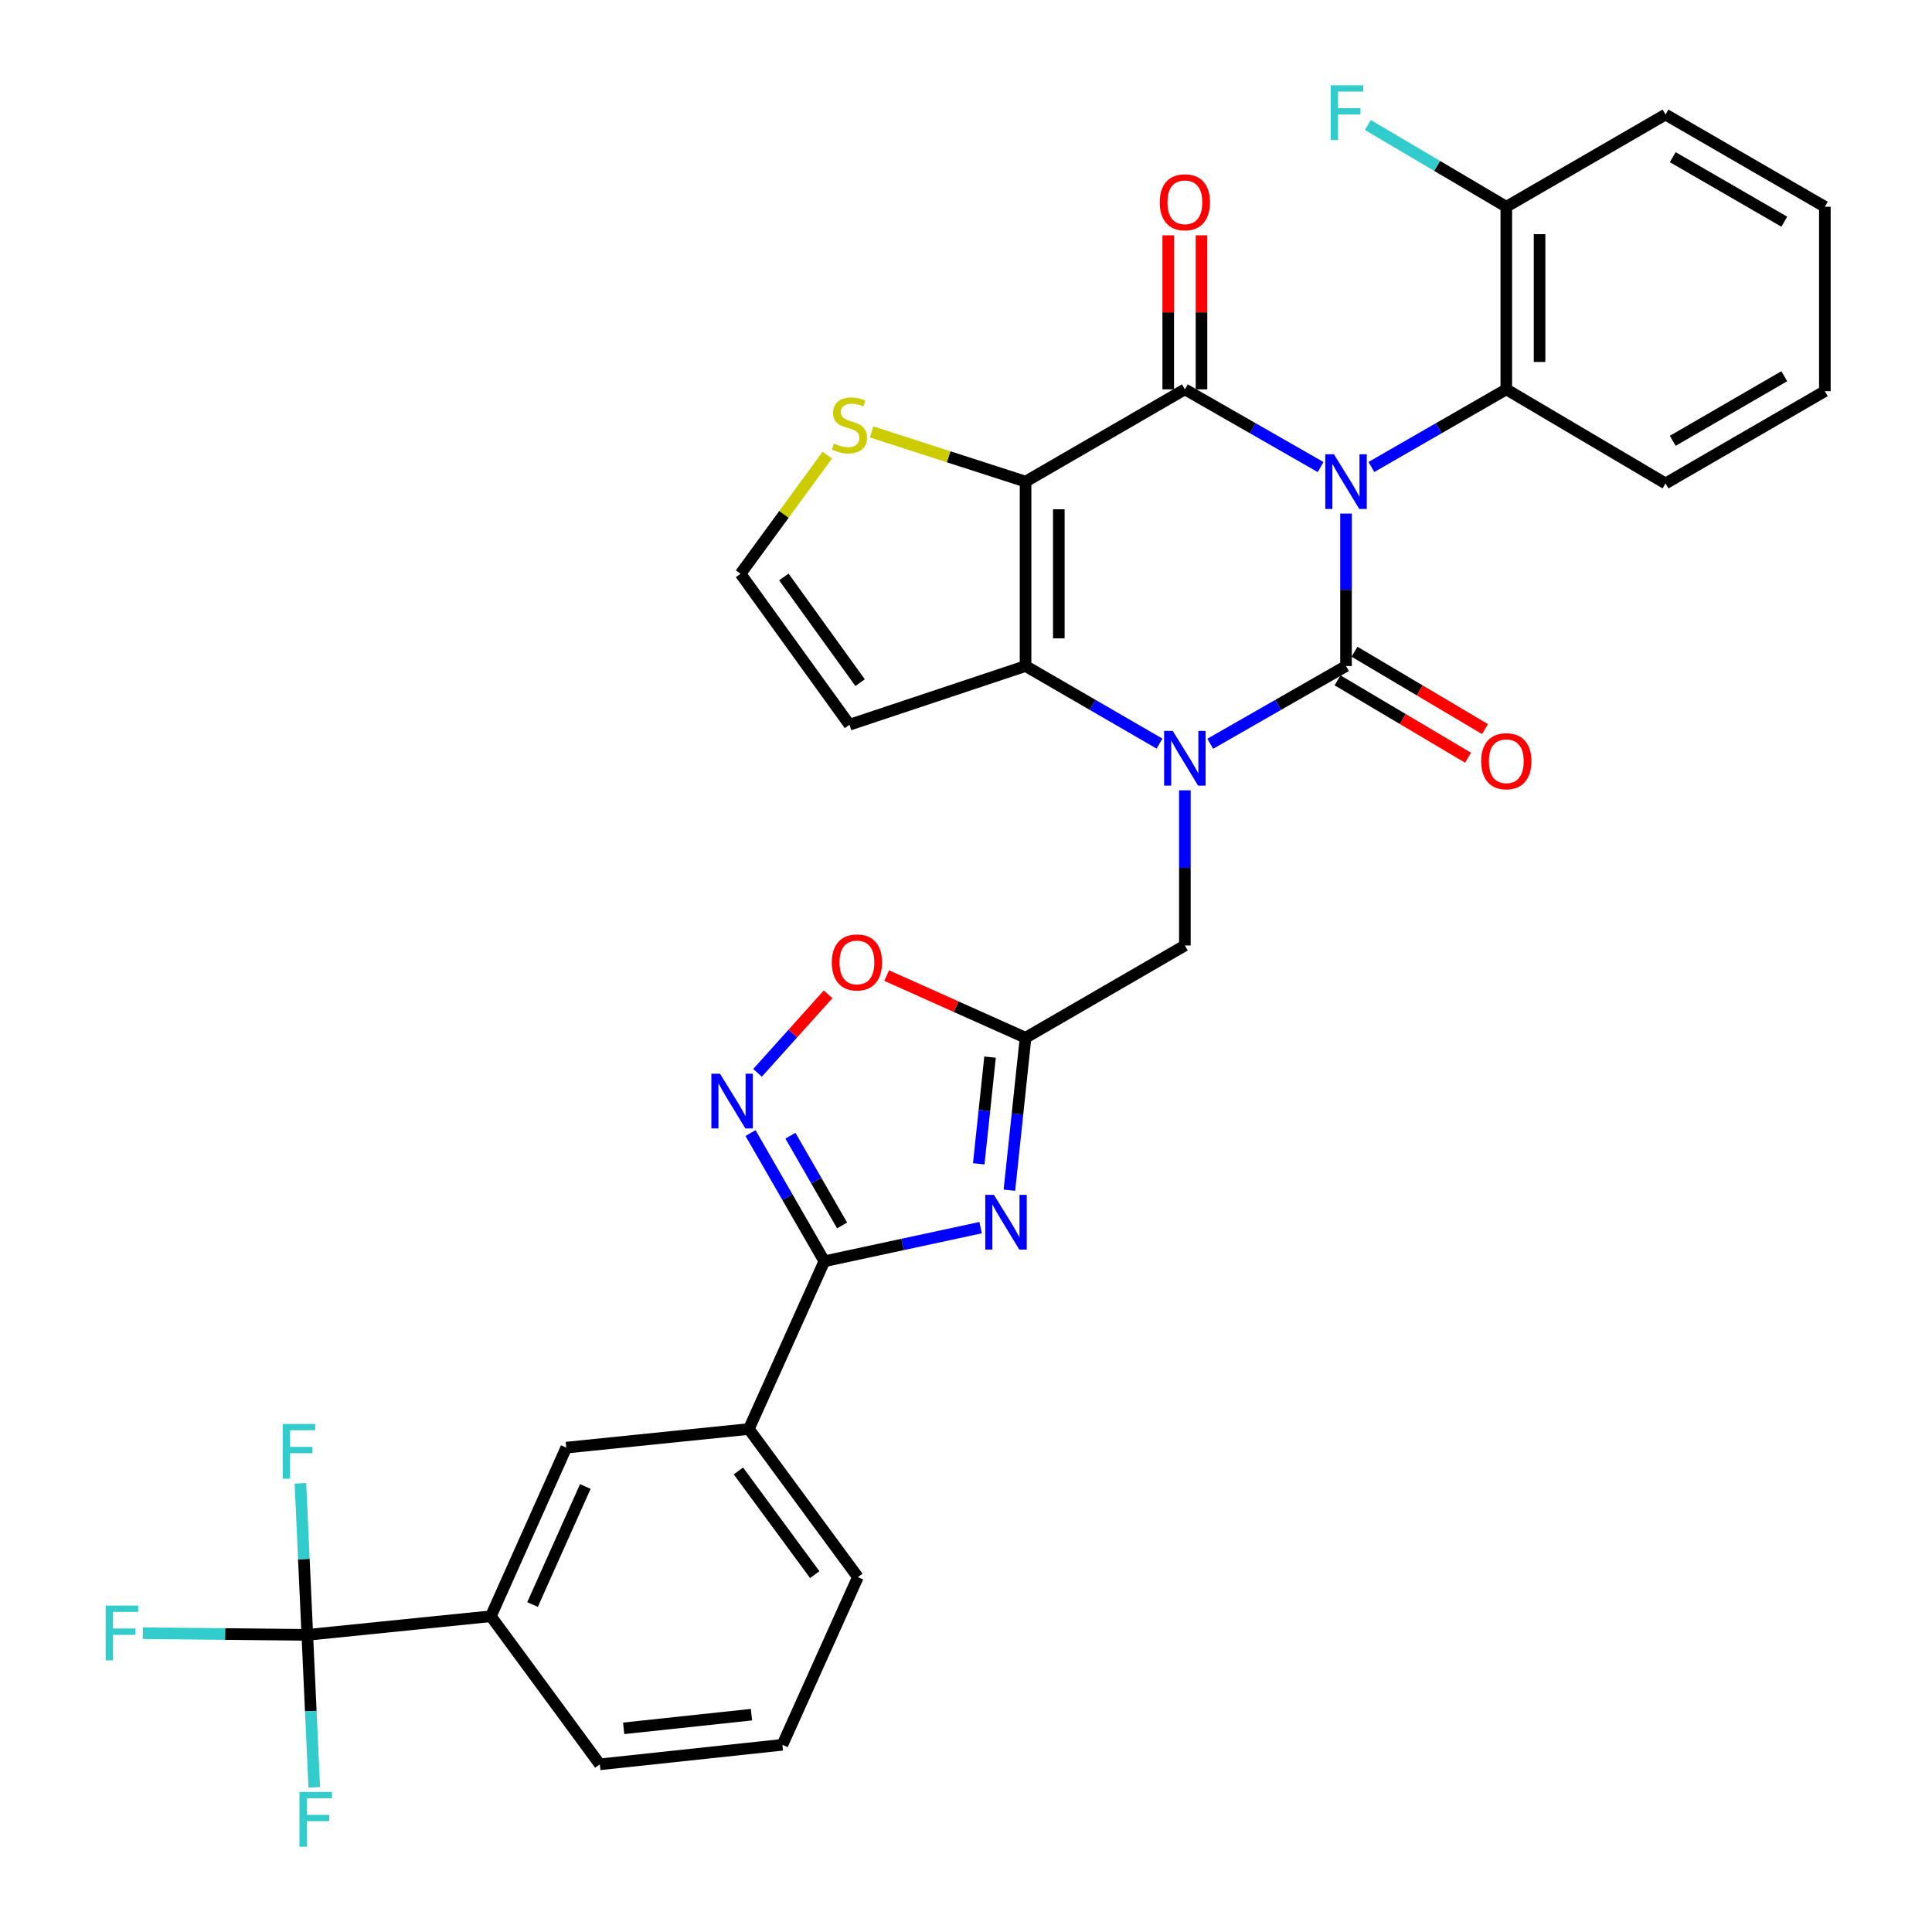 <?xml version='1.0' encoding='iso-8859-1'?>
<svg version='1.1' baseProfile='full'
              xmlns='http://www.w3.org/2000/svg'
                      xmlns:rdkit='http://www.rdkit.org/xml'
                      xmlns:xlink='http://www.w3.org/1999/xlink'
                  xml:space='preserve'
width='1000px' height='1000px' viewBox='0 0 1000 1000'>
<!-- END OF HEADER -->
<rect style='opacity:1.0;fill:#FFFFFF;stroke:none' width='1000' height='1000' x='0' y='0'> </rect>
<path class='bond-0' d='M 696.698,265.825 L 696.698,305.28' style='fill:none;fill-rule:evenodd;stroke:#0000FF;stroke-width:6px;stroke-linecap:butt;stroke-linejoin:miter;stroke-opacity:1' />
<path class='bond-0' d='M 696.698,305.28 L 696.698,344.735' style='fill:none;fill-rule:evenodd;stroke:#000000;stroke-width:6px;stroke-linecap:butt;stroke-linejoin:miter;stroke-opacity:1' />
<path class='bond-1' d='M 683.555,241.755 L 648.42,221.643' style='fill:none;fill-rule:evenodd;stroke:#0000FF;stroke-width:6px;stroke-linecap:butt;stroke-linejoin:miter;stroke-opacity:1' />
<path class='bond-1' d='M 648.42,221.643 L 613.284,201.531' style='fill:none;fill-rule:evenodd;stroke:#000000;stroke-width:6px;stroke-linecap:butt;stroke-linejoin:miter;stroke-opacity:1' />
<path class='bond-9' d='M 709.831,241.719 L 744.742,221.625' style='fill:none;fill-rule:evenodd;stroke:#0000FF;stroke-width:6px;stroke-linecap:butt;stroke-linejoin:miter;stroke-opacity:1' />
<path class='bond-9' d='M 744.742,221.625 L 779.654,201.531' style='fill:none;fill-rule:evenodd;stroke:#000000;stroke-width:6px;stroke-linecap:butt;stroke-linejoin:miter;stroke-opacity:1' />
<path class='bond-2' d='M 696.698,344.735 L 661.562,364.851' style='fill:none;fill-rule:evenodd;stroke:#000000;stroke-width:6px;stroke-linecap:butt;stroke-linejoin:miter;stroke-opacity:1' />
<path class='bond-2' d='M 661.562,364.851 L 626.427,384.967' style='fill:none;fill-rule:evenodd;stroke:#0000FF;stroke-width:6px;stroke-linecap:butt;stroke-linejoin:miter;stroke-opacity:1' />
<path class='bond-17' d='M 692.308,352.139 L 726.08,372.166' style='fill:none;fill-rule:evenodd;stroke:#000000;stroke-width:6px;stroke-linecap:butt;stroke-linejoin:miter;stroke-opacity:1' />
<path class='bond-17' d='M 726.08,372.166 L 759.852,392.192' style='fill:none;fill-rule:evenodd;stroke:#FF0000;stroke-width:6px;stroke-linecap:butt;stroke-linejoin:miter;stroke-opacity:1' />
<path class='bond-17' d='M 701.089,337.33 L 734.861,357.357' style='fill:none;fill-rule:evenodd;stroke:#000000;stroke-width:6px;stroke-linecap:butt;stroke-linejoin:miter;stroke-opacity:1' />
<path class='bond-17' d='M 734.861,357.357 L 768.633,377.384' style='fill:none;fill-rule:evenodd;stroke:#FF0000;stroke-width:6px;stroke-linecap:butt;stroke-linejoin:miter;stroke-opacity:1' />
<path class='bond-3' d='M 613.284,201.531 L 530.826,249.278' style='fill:none;fill-rule:evenodd;stroke:#000000;stroke-width:6px;stroke-linecap:butt;stroke-linejoin:miter;stroke-opacity:1' />
<path class='bond-18' d='M 621.892,201.531 L 621.892,161.667' style='fill:none;fill-rule:evenodd;stroke:#000000;stroke-width:6px;stroke-linecap:butt;stroke-linejoin:miter;stroke-opacity:1' />
<path class='bond-18' d='M 621.892,161.667 L 621.892,121.803' style='fill:none;fill-rule:evenodd;stroke:#FF0000;stroke-width:6px;stroke-linecap:butt;stroke-linejoin:miter;stroke-opacity:1' />
<path class='bond-18' d='M 604.675,201.531 L 604.675,161.667' style='fill:none;fill-rule:evenodd;stroke:#000000;stroke-width:6px;stroke-linecap:butt;stroke-linejoin:miter;stroke-opacity:1' />
<path class='bond-18' d='M 604.675,161.667 L 604.675,121.803' style='fill:none;fill-rule:evenodd;stroke:#FF0000;stroke-width:6px;stroke-linecap:butt;stroke-linejoin:miter;stroke-opacity:1' />
<path class='bond-13' d='M 613.284,409.074 L 613.284,449.229' style='fill:none;fill-rule:evenodd;stroke:#0000FF;stroke-width:6px;stroke-linecap:butt;stroke-linejoin:miter;stroke-opacity:1' />
<path class='bond-13' d='M 613.284,449.229 L 613.284,489.383' style='fill:none;fill-rule:evenodd;stroke:#000000;stroke-width:6px;stroke-linecap:butt;stroke-linejoin:miter;stroke-opacity:1' />
<path class='bond-33' d='M 600.161,384.892 L 565.494,364.813' style='fill:none;fill-rule:evenodd;stroke:#0000FF;stroke-width:6px;stroke-linecap:butt;stroke-linejoin:miter;stroke-opacity:1' />
<path class='bond-33' d='M 565.494,364.813 L 530.826,344.735' style='fill:none;fill-rule:evenodd;stroke:#000000;stroke-width:6px;stroke-linecap:butt;stroke-linejoin:miter;stroke-opacity:1' />
<path class='bond-4' d='M 530.826,249.278 L 530.826,344.735' style='fill:none;fill-rule:evenodd;stroke:#000000;stroke-width:6px;stroke-linecap:butt;stroke-linejoin:miter;stroke-opacity:1' />
<path class='bond-4' d='M 548.042,263.597 L 548.042,330.416' style='fill:none;fill-rule:evenodd;stroke:#000000;stroke-width:6px;stroke-linecap:butt;stroke-linejoin:miter;stroke-opacity:1' />
<path class='bond-12' d='M 530.826,249.278 L 490.991,236.424' style='fill:none;fill-rule:evenodd;stroke:#000000;stroke-width:6px;stroke-linecap:butt;stroke-linejoin:miter;stroke-opacity:1' />
<path class='bond-12' d='M 490.991,236.424 L 451.157,223.569' style='fill:none;fill-rule:evenodd;stroke:#CCCC00;stroke-width:6px;stroke-linecap:butt;stroke-linejoin:miter;stroke-opacity:1' />
<path class='bond-14' d='M 530.826,344.735 L 439.683,375.132' style='fill:none;fill-rule:evenodd;stroke:#000000;stroke-width:6px;stroke-linecap:butt;stroke-linejoin:miter;stroke-opacity:1' />
<path class='bond-5' d='M 522.462,616.046 L 526.644,576.593' style='fill:none;fill-rule:evenodd;stroke:#0000FF;stroke-width:6px;stroke-linecap:butt;stroke-linejoin:miter;stroke-opacity:1' />
<path class='bond-5' d='M 526.644,576.593 L 530.826,537.14' style='fill:none;fill-rule:evenodd;stroke:#000000;stroke-width:6px;stroke-linecap:butt;stroke-linejoin:miter;stroke-opacity:1' />
<path class='bond-5' d='M 506.595,602.395 L 509.523,574.778' style='fill:none;fill-rule:evenodd;stroke:#0000FF;stroke-width:6px;stroke-linecap:butt;stroke-linejoin:miter;stroke-opacity:1' />
<path class='bond-5' d='M 509.523,574.778 L 512.45,547.161' style='fill:none;fill-rule:evenodd;stroke:#000000;stroke-width:6px;stroke-linecap:butt;stroke-linejoin:miter;stroke-opacity:1' />
<path class='bond-6' d='M 507.562,635.434 L 467.123,644.135' style='fill:none;fill-rule:evenodd;stroke:#0000FF;stroke-width:6px;stroke-linecap:butt;stroke-linejoin:miter;stroke-opacity:1' />
<path class='bond-6' d='M 467.123,644.135 L 426.684,652.836' style='fill:none;fill-rule:evenodd;stroke:#000000;stroke-width:6px;stroke-linecap:butt;stroke-linejoin:miter;stroke-opacity:1' />
<path class='bond-15' d='M 426.684,652.836 L 387.603,739.655' style='fill:none;fill-rule:evenodd;stroke:#000000;stroke-width:6px;stroke-linecap:butt;stroke-linejoin:miter;stroke-opacity:1' />
<path class='bond-36' d='M 426.684,652.836 L 407.577,619.658' style='fill:none;fill-rule:evenodd;stroke:#000000;stroke-width:6px;stroke-linecap:butt;stroke-linejoin:miter;stroke-opacity:1' />
<path class='bond-36' d='M 407.577,619.658 L 388.469,586.48' style='fill:none;fill-rule:evenodd;stroke:#0000FF;stroke-width:6px;stroke-linecap:butt;stroke-linejoin:miter;stroke-opacity:1' />
<path class='bond-36' d='M 435.871,634.29 L 422.496,611.066' style='fill:none;fill-rule:evenodd;stroke:#000000;stroke-width:6px;stroke-linecap:butt;stroke-linejoin:miter;stroke-opacity:1' />
<path class='bond-36' d='M 422.496,611.066 L 409.121,587.841' style='fill:none;fill-rule:evenodd;stroke:#0000FF;stroke-width:6px;stroke-linecap:butt;stroke-linejoin:miter;stroke-opacity:1' />
<path class='bond-7' d='M 530.826,537.14 L 613.284,489.383' style='fill:none;fill-rule:evenodd;stroke:#000000;stroke-width:6px;stroke-linecap:butt;stroke-linejoin:miter;stroke-opacity:1' />
<path class='bond-11' d='M 530.826,537.14 L 494.882,521.049' style='fill:none;fill-rule:evenodd;stroke:#000000;stroke-width:6px;stroke-linecap:butt;stroke-linejoin:miter;stroke-opacity:1' />
<path class='bond-11' d='M 494.882,521.049 L 458.938,504.958' style='fill:none;fill-rule:evenodd;stroke:#FF0000;stroke-width:6px;stroke-linecap:butt;stroke-linejoin:miter;stroke-opacity:1' />
<path class='bond-8' d='M 392.093,555.296 L 410.358,534.981' style='fill:none;fill-rule:evenodd;stroke:#0000FF;stroke-width:6px;stroke-linecap:butt;stroke-linejoin:miter;stroke-opacity:1' />
<path class='bond-8' d='M 410.358,534.981 L 428.623,514.667' style='fill:none;fill-rule:evenodd;stroke:#FF0000;stroke-width:6px;stroke-linecap:butt;stroke-linejoin:miter;stroke-opacity:1' />
<path class='bond-21' d='M 779.654,201.531 L 779.654,107.012' style='fill:none;fill-rule:evenodd;stroke:#000000;stroke-width:6px;stroke-linecap:butt;stroke-linejoin:miter;stroke-opacity:1' />
<path class='bond-21' d='M 796.87,187.353 L 796.87,121.189' style='fill:none;fill-rule:evenodd;stroke:#000000;stroke-width:6px;stroke-linecap:butt;stroke-linejoin:miter;stroke-opacity:1' />
<path class='bond-26' d='M 779.654,201.531 L 862.073,250.225' style='fill:none;fill-rule:evenodd;stroke:#000000;stroke-width:6px;stroke-linecap:butt;stroke-linejoin:miter;stroke-opacity:1' />
<path class='bond-10' d='M 159.062,846.207 L 254.069,836.566' style='fill:none;fill-rule:evenodd;stroke:#000000;stroke-width:6px;stroke-linecap:butt;stroke-linejoin:miter;stroke-opacity:1' />
<path class='bond-22' d='M 159.062,846.207 L 157.276,806.982' style='fill:none;fill-rule:evenodd;stroke:#000000;stroke-width:6px;stroke-linecap:butt;stroke-linejoin:miter;stroke-opacity:1' />
<path class='bond-22' d='M 157.276,806.982 L 155.491,767.756' style='fill:none;fill-rule:evenodd;stroke:#33CCCC;stroke-width:6px;stroke-linecap:butt;stroke-linejoin:miter;stroke-opacity:1' />
<path class='bond-23' d='M 159.062,846.207 L 116.494,845.774' style='fill:none;fill-rule:evenodd;stroke:#000000;stroke-width:6px;stroke-linecap:butt;stroke-linejoin:miter;stroke-opacity:1' />
<path class='bond-23' d='M 116.494,845.774 L 73.927,845.341' style='fill:none;fill-rule:evenodd;stroke:#33CCCC;stroke-width:6px;stroke-linecap:butt;stroke-linejoin:miter;stroke-opacity:1' />
<path class='bond-24' d='M 159.062,846.207 L 160.864,885.67' style='fill:none;fill-rule:evenodd;stroke:#000000;stroke-width:6px;stroke-linecap:butt;stroke-linejoin:miter;stroke-opacity:1' />
<path class='bond-24' d='M 160.864,885.67 L 162.667,925.133' style='fill:none;fill-rule:evenodd;stroke:#33CCCC;stroke-width:6px;stroke-linecap:butt;stroke-linejoin:miter;stroke-opacity:1' />
<path class='bond-20' d='M 428.214,235.553 L 405.756,266.27' style='fill:none;fill-rule:evenodd;stroke:#CCCC00;stroke-width:6px;stroke-linecap:butt;stroke-linejoin:miter;stroke-opacity:1' />
<path class='bond-20' d='M 405.756,266.27 L 383.298,296.987' style='fill:none;fill-rule:evenodd;stroke:#000000;stroke-width:6px;stroke-linecap:butt;stroke-linejoin:miter;stroke-opacity:1' />
<path class='bond-35' d='M 439.683,375.132 L 383.298,296.987' style='fill:none;fill-rule:evenodd;stroke:#000000;stroke-width:6px;stroke-linecap:butt;stroke-linejoin:miter;stroke-opacity:1' />
<path class='bond-35' d='M 445.187,353.336 L 405.718,298.635' style='fill:none;fill-rule:evenodd;stroke:#000000;stroke-width:6px;stroke-linecap:butt;stroke-linejoin:miter;stroke-opacity:1' />
<path class='bond-19' d='M 387.603,739.655 L 293.102,749.287' style='fill:none;fill-rule:evenodd;stroke:#000000;stroke-width:6px;stroke-linecap:butt;stroke-linejoin:miter;stroke-opacity:1' />
<path class='bond-28' d='M 387.603,739.655 L 444.044,816.317' style='fill:none;fill-rule:evenodd;stroke:#000000;stroke-width:6px;stroke-linecap:butt;stroke-linejoin:miter;stroke-opacity:1' />
<path class='bond-28' d='M 382.205,761.362 L 421.714,815.025' style='fill:none;fill-rule:evenodd;stroke:#000000;stroke-width:6px;stroke-linecap:butt;stroke-linejoin:miter;stroke-opacity:1' />
<path class='bond-16' d='M 254.069,836.566 L 293.102,749.287' style='fill:none;fill-rule:evenodd;stroke:#000000;stroke-width:6px;stroke-linecap:butt;stroke-linejoin:miter;stroke-opacity:1' />
<path class='bond-16' d='M 275.64,830.503 L 302.964,769.408' style='fill:none;fill-rule:evenodd;stroke:#000000;stroke-width:6px;stroke-linecap:butt;stroke-linejoin:miter;stroke-opacity:1' />
<path class='bond-37' d='M 254.069,836.566 L 310.463,913.218' style='fill:none;fill-rule:evenodd;stroke:#000000;stroke-width:6px;stroke-linecap:butt;stroke-linejoin:miter;stroke-opacity:1' />
<path class='bond-25' d='M 779.654,107.012 L 743.827,85.857' style='fill:none;fill-rule:evenodd;stroke:#000000;stroke-width:6px;stroke-linecap:butt;stroke-linejoin:miter;stroke-opacity:1' />
<path class='bond-25' d='M 743.827,85.857 L 708,64.703' style='fill:none;fill-rule:evenodd;stroke:#33CCCC;stroke-width:6px;stroke-linecap:butt;stroke-linejoin:miter;stroke-opacity:1' />
<path class='bond-30' d='M 779.654,107.012 L 862.073,59.293' style='fill:none;fill-rule:evenodd;stroke:#000000;stroke-width:6px;stroke-linecap:butt;stroke-linejoin:miter;stroke-opacity:1' />
<path class='bond-31' d='M 862.073,250.225 L 944.541,202.468' style='fill:none;fill-rule:evenodd;stroke:#000000;stroke-width:6px;stroke-linecap:butt;stroke-linejoin:miter;stroke-opacity:1' />
<path class='bond-31' d='M 865.816,228.163 L 923.543,194.733' style='fill:none;fill-rule:evenodd;stroke:#000000;stroke-width:6px;stroke-linecap:butt;stroke-linejoin:miter;stroke-opacity:1' />
<path class='bond-27' d='M 310.463,913.218 L 404.972,903.108' style='fill:none;fill-rule:evenodd;stroke:#000000;stroke-width:6px;stroke-linecap:butt;stroke-linejoin:miter;stroke-opacity:1' />
<path class='bond-27' d='M 322.808,894.583 L 388.964,887.506' style='fill:none;fill-rule:evenodd;stroke:#000000;stroke-width:6px;stroke-linecap:butt;stroke-linejoin:miter;stroke-opacity:1' />
<path class='bond-29' d='M 444.044,816.317 L 404.972,903.108' style='fill:none;fill-rule:evenodd;stroke:#000000;stroke-width:6px;stroke-linecap:butt;stroke-linejoin:miter;stroke-opacity:1' />
<path class='bond-34' d='M 862.073,59.293 L 944.541,107.012' style='fill:none;fill-rule:evenodd;stroke:#000000;stroke-width:6px;stroke-linecap:butt;stroke-linejoin:miter;stroke-opacity:1' />
<path class='bond-34' d='M 865.821,81.352 L 923.548,114.755' style='fill:none;fill-rule:evenodd;stroke:#000000;stroke-width:6px;stroke-linecap:butt;stroke-linejoin:miter;stroke-opacity:1' />
<path class='bond-32' d='M 944.541,202.468 L 944.541,107.012' style='fill:none;fill-rule:evenodd;stroke:#000000;stroke-width:6px;stroke-linecap:butt;stroke-linejoin:miter;stroke-opacity:1' />
<path  class='atom-0' d='M 690.438 235.118
L 699.718 250.118
Q 700.638 251.598, 702.118 254.278
Q 703.598 256.958, 703.678 257.118
L 703.678 235.118
L 707.438 235.118
L 707.438 263.438
L 703.558 263.438
L 693.598 247.038
Q 692.438 245.118, 691.198 242.918
Q 689.998 240.718, 689.638 240.038
L 689.638 263.438
L 685.958 263.438
L 685.958 235.118
L 690.438 235.118
' fill='#0000FF'/>
<path  class='atom-3' d='M 607.024 378.332
L 616.304 393.332
Q 617.224 394.812, 618.704 397.492
Q 620.184 400.172, 620.264 400.332
L 620.264 378.332
L 624.024 378.332
L 624.024 406.652
L 620.144 406.652
L 610.184 390.252
Q 609.024 388.332, 607.784 386.132
Q 606.584 383.932, 606.224 383.252
L 606.224 406.652
L 602.544 406.652
L 602.544 378.332
L 607.024 378.332
' fill='#0000FF'/>
<path  class='atom-6' d='M 514.446 618.446
L 523.726 633.446
Q 524.646 634.926, 526.126 637.606
Q 527.606 640.286, 527.686 640.446
L 527.686 618.446
L 531.446 618.446
L 531.446 646.766
L 527.566 646.766
L 517.606 630.366
Q 516.446 628.446, 515.206 626.246
Q 514.006 624.046, 513.646 623.366
L 513.646 646.766
L 509.966 646.766
L 509.966 618.446
L 514.446 618.446
' fill='#0000FF'/>
<path  class='atom-9' d='M 372.677 555.768
L 381.957 570.768
Q 382.877 572.248, 384.357 574.928
Q 385.837 577.608, 385.917 577.768
L 385.917 555.768
L 389.677 555.768
L 389.677 584.088
L 385.797 584.088
L 375.837 567.688
Q 374.677 565.768, 373.437 563.568
Q 372.237 561.368, 371.877 560.688
L 371.877 584.088
L 368.197 584.088
L 368.197 555.768
L 372.677 555.768
' fill='#0000FF'/>
<path  class='atom-12' d='M 430.547 498.148
Q 430.547 491.348, 433.907 487.548
Q 437.267 483.748, 443.547 483.748
Q 449.827 483.748, 453.187 487.548
Q 456.547 491.348, 456.547 498.148
Q 456.547 505.028, 453.147 508.948
Q 449.747 512.828, 443.547 512.828
Q 437.307 512.828, 433.907 508.948
Q 430.547 505.068, 430.547 498.148
M 443.547 509.628
Q 447.867 509.628, 450.187 506.748
Q 452.547 503.828, 452.547 498.148
Q 452.547 492.588, 450.187 489.788
Q 447.867 486.948, 443.547 486.948
Q 439.227 486.948, 436.867 489.748
Q 434.547 492.548, 434.547 498.148
Q 434.547 503.868, 436.867 506.748
Q 439.227 509.628, 443.547 509.628
' fill='#FF0000'/>
<path  class='atom-13' d='M 431.683 229.587
Q 432.003 229.707, 433.323 230.267
Q 434.643 230.827, 436.083 231.187
Q 437.563 231.507, 439.003 231.507
Q 441.683 231.507, 443.243 230.227
Q 444.803 228.907, 444.803 226.627
Q 444.803 225.067, 444.003 224.107
Q 443.243 223.147, 442.043 222.627
Q 440.843 222.107, 438.843 221.507
Q 436.323 220.747, 434.803 220.027
Q 433.323 219.307, 432.243 217.787
Q 431.203 216.267, 431.203 213.707
Q 431.203 210.147, 433.603 207.947
Q 436.043 205.747, 440.843 205.747
Q 444.123 205.747, 447.843 207.307
L 446.923 210.387
Q 443.523 208.987, 440.963 208.987
Q 438.203 208.987, 436.683 210.147
Q 435.163 211.267, 435.203 213.227
Q 435.203 214.747, 435.963 215.667
Q 436.763 216.587, 437.883 217.107
Q 439.043 217.627, 440.963 218.227
Q 443.523 219.027, 445.043 219.827
Q 446.563 220.627, 447.643 222.267
Q 448.763 223.867, 448.763 226.627
Q 448.763 230.547, 446.123 232.667
Q 443.523 234.747, 439.163 234.747
Q 436.643 234.747, 434.723 234.187
Q 432.843 233.667, 430.603 232.747
L 431.683 229.587
' fill='#CCCC00'/>
<path  class='atom-18' d='M 766.654 394.007
Q 766.654 387.207, 770.014 383.407
Q 773.374 379.607, 779.654 379.607
Q 785.934 379.607, 789.294 383.407
Q 792.654 387.207, 792.654 394.007
Q 792.654 400.887, 789.254 404.807
Q 785.854 408.687, 779.654 408.687
Q 773.414 408.687, 770.014 404.807
Q 766.654 400.927, 766.654 394.007
M 779.654 405.487
Q 783.974 405.487, 786.294 402.607
Q 788.654 399.687, 788.654 394.007
Q 788.654 388.447, 786.294 385.647
Q 783.974 382.807, 779.654 382.807
Q 775.334 382.807, 772.974 385.607
Q 770.654 388.407, 770.654 394.007
Q 770.654 399.727, 772.974 402.607
Q 775.334 405.487, 779.654 405.487
' fill='#FF0000'/>
<path  class='atom-19' d='M 600.284 104.7
Q 600.284 97.9, 603.644 94.1
Q 607.004 90.3, 613.284 90.3
Q 619.564 90.3, 622.924 94.1
Q 626.284 97.9, 626.284 104.7
Q 626.284 111.58, 622.884 115.5
Q 619.484 119.38, 613.284 119.38
Q 607.044 119.38, 603.644 115.5
Q 600.284 111.62, 600.284 104.7
M 613.284 116.18
Q 617.604 116.18, 619.924 113.3
Q 622.284 110.38, 622.284 104.7
Q 622.284 99.14, 619.924 96.34
Q 617.604 93.5, 613.284 93.5
Q 608.964 93.5, 606.604 96.3
Q 604.284 99.1, 604.284 104.7
Q 604.284 110.42, 606.604 113.3
Q 608.964 116.18, 613.284 116.18
' fill='#FF0000'/>
<path  class='atom-23' d='M 146.318 737.059
L 163.158 737.059
L 163.158 740.299
L 150.118 740.299
L 150.118 748.899
L 161.718 748.899
L 161.718 752.179
L 150.118 752.179
L 150.118 765.379
L 146.318 765.379
L 146.318 737.059
' fill='#33CCCC'/>
<path  class='atom-24' d='M 54.688 831.071
L 71.528 831.071
L 71.528 834.311
L 58.488 834.311
L 58.488 842.911
L 70.088 842.911
L 70.088 846.191
L 58.488 846.191
L 58.488 859.391
L 54.688 859.391
L 54.688 831.071
' fill='#33CCCC'/>
<path  class='atom-25' d='M 155.003 927.523
L 171.843 927.523
L 171.843 930.763
L 158.803 930.763
L 158.803 939.363
L 170.403 939.363
L 170.403 942.643
L 158.803 942.643
L 158.803 955.843
L 155.003 955.843
L 155.003 927.523
' fill='#33CCCC'/>
<path  class='atom-26' d='M 688.766 44.157
L 705.606 44.157
L 705.606 47.397
L 692.566 47.397
L 692.566 55.997
L 704.166 55.997
L 704.166 59.277
L 692.566 59.277
L 692.566 72.477
L 688.766 72.477
L 688.766 44.157
' fill='#33CCCC'/>
</svg>
